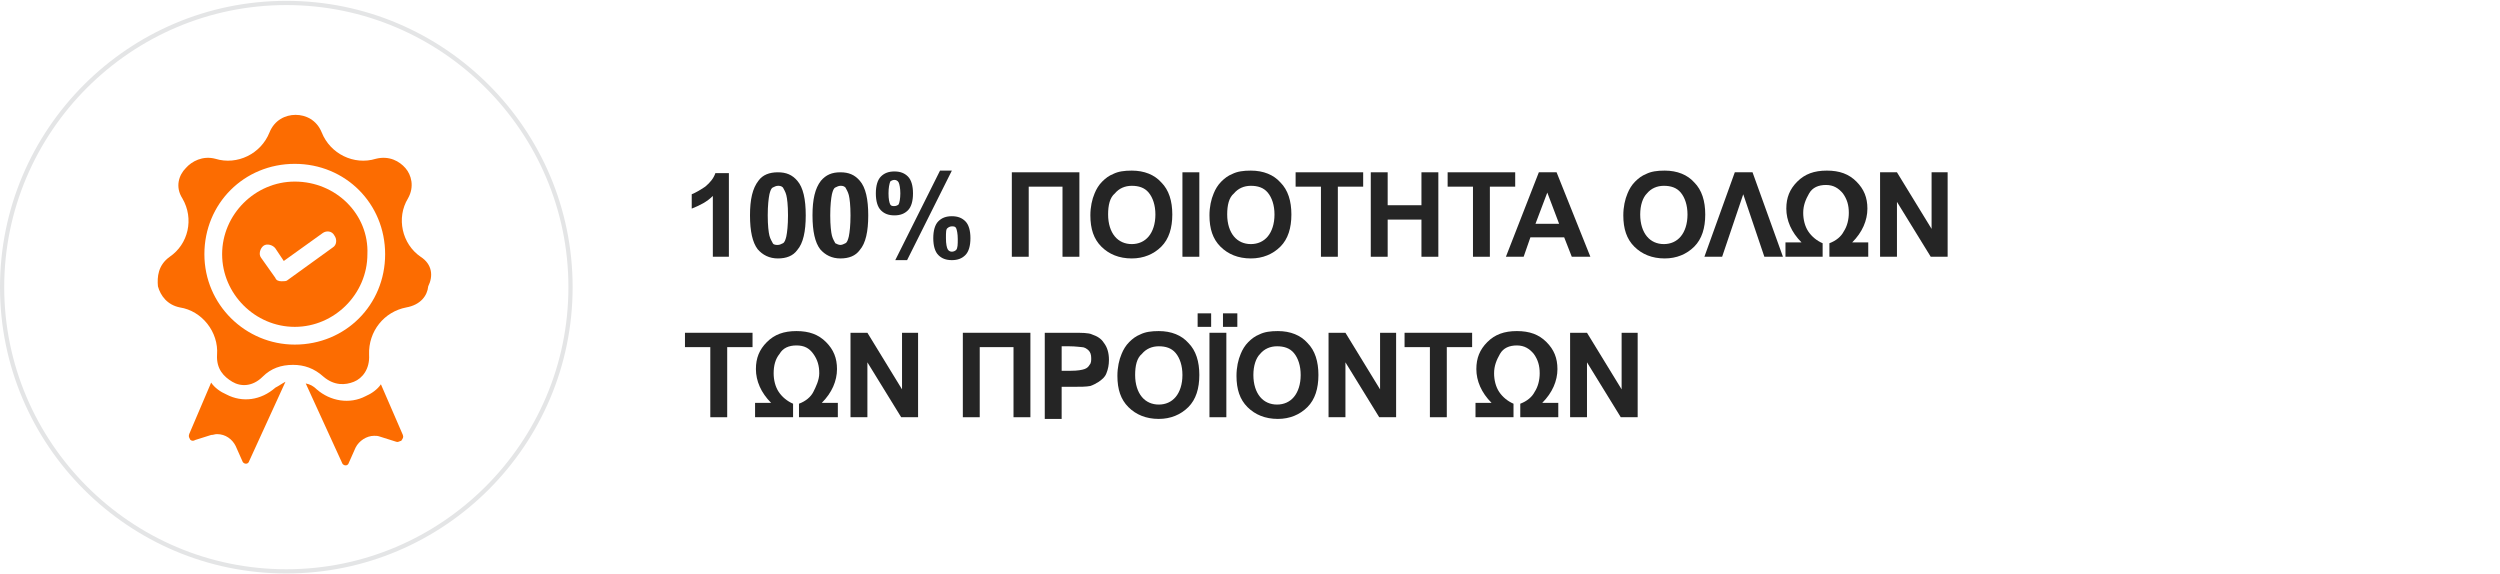 <?xml version="1.0" encoding="utf-8"?>
<!-- Generator: Adobe Illustrator 23.0.3, SVG Export Plug-In . SVG Version: 6.00 Build 0)  -->
<svg version="1.1" id="Layer_1" xmlns="http://www.w3.org/2000/svg" xmlns:xlink="http://www.w3.org/1999/xlink" x="0px" y="0px"
	 width="296px" height="68px" viewBox="0 0 296 68" style="enable-background:new 0 0 296 68;" xml:space="preserve">
<style type="text/css">
	.st0{fill:#E4E5E6;}
	.st1{fill:#252525;}
	.st2{fill:#FC6C01;}
	.st3{fill:#232323;}
</style>
<g>
	<path class="st0" d="M33.9,0.6c18.4,0,33.4,15,33.4,33.4s-15,33.4-33.4,33.4c-18.4,0-33.4-15-33.4-33.4S15.5,0.6,33.9,0.6
		 M33.9,0.1C15.2,0.1,0,15.3,0,34s15.2,33.9,33.9,33.9c18.7,0,33.9-15.2,33.9-33.9S52.6,0.1,33.9,0.1L33.9,0.1z"/>
</g>
<g>
	<g>
		<path class="st1" d="M86.3,30.4h-1.9v-7.2c-0.7,0.7-1.5,1.1-2.5,1.5v-1.7c0.5-0.2,1-0.5,1.6-0.9c0.6-0.5,1-1,1.2-1.6h1.6V30.4z"/>
		<path class="st1" d="M92.1,20.4c1,0,1.7,0.3,2.3,1c0.7,0.8,1,2.2,1,4.1c0,1.9-0.3,3.3-1,4.1c-0.5,0.7-1.3,1-2.3,1
			c-1,0-1.8-0.4-2.4-1.1c-0.6-0.8-0.9-2.1-0.9-4c0-1.9,0.3-3.2,1-4.1C90.3,20.7,91.1,20.4,92.1,20.4z M92.1,22
			c-0.2,0-0.4,0.1-0.6,0.2c-0.2,0.1-0.3,0.4-0.4,0.8c-0.1,0.5-0.2,1.3-0.2,2.5s0.1,2,0.2,2.4c0.1,0.4,0.3,0.7,0.4,0.9
			s0.4,0.2,0.6,0.2s0.4-0.1,0.6-0.2c0.2-0.1,0.3-0.4,0.4-0.8c0.1-0.5,0.2-1.3,0.2-2.5s-0.1-2-0.2-2.4c-0.1-0.4-0.3-0.7-0.4-0.9
			C92.5,22,92.3,22,92.1,22z"/>
		<path class="st1" d="M99.5,20.4c1,0,1.7,0.3,2.3,1c0.7,0.8,1,2.2,1,4.1c0,1.9-0.3,3.3-1,4.1c-0.5,0.7-1.3,1-2.3,1
			c-1,0-1.8-0.4-2.4-1.1c-0.6-0.8-0.9-2.1-0.9-4c0-1.9,0.3-3.2,1-4.1C97.8,20.7,98.5,20.4,99.5,20.4z M99.5,22
			c-0.2,0-0.4,0.1-0.6,0.2c-0.2,0.1-0.3,0.4-0.4,0.8c-0.1,0.5-0.2,1.3-0.2,2.5s0.1,2,0.2,2.4c0.1,0.4,0.3,0.7,0.4,0.9
			c0.2,0.1,0.4,0.2,0.6,0.2s0.4-0.1,0.6-0.2c0.2-0.1,0.3-0.4,0.4-0.8c0.1-0.5,0.2-1.3,0.2-2.5s-0.1-2-0.2-2.4
			c-0.1-0.4-0.3-0.7-0.4-0.9C99.9,22,99.7,22,99.5,22z"/>
		<path class="st1" d="M103.7,22.9c0-0.9,0.2-1.6,0.6-2c0.4-0.4,0.9-0.6,1.6-0.6c0.7,0,1.2,0.2,1.6,0.6c0.4,0.4,0.6,1.1,0.6,2
			c0,0.9-0.2,1.6-0.6,2c-0.4,0.4-0.9,0.6-1.6,0.6c-0.7,0-1.2-0.2-1.6-0.6C103.9,24.5,103.7,23.8,103.7,22.9z M105.2,22.9
			c0,0.7,0.1,1.1,0.2,1.3c0.1,0.2,0.3,0.2,0.5,0.2c0.2,0,0.4-0.1,0.5-0.2c0.1-0.2,0.2-0.7,0.2-1.3s-0.1-1.1-0.2-1.3
			c-0.1-0.2-0.3-0.3-0.5-0.3c-0.2,0-0.4,0.1-0.5,0.2C105.3,21.8,105.2,22.2,105.2,22.9z M107.4,30.8h-1.4l5.3-10.6h1.4L107.4,30.8z
			 M110.5,28.2c0-0.9,0.2-1.6,0.6-2c0.4-0.4,0.9-0.6,1.6-0.6c0.7,0,1.2,0.2,1.6,0.6c0.4,0.4,0.6,1.1,0.6,2c0,0.9-0.2,1.6-0.6,2
			c-0.4,0.4-0.9,0.6-1.6,0.6c-0.7,0-1.2-0.2-1.6-0.6C110.7,29.8,110.5,29.1,110.5,28.2z M112,28.2c0,0.7,0.1,1.1,0.2,1.3
			c0.1,0.2,0.3,0.3,0.5,0.3c0.2,0,0.4-0.1,0.5-0.2c0.2-0.2,0.2-0.7,0.2-1.3s-0.1-1.1-0.2-1.3c-0.1-0.2-0.3-0.2-0.5-0.2
			s-0.4,0.1-0.5,0.2C112,27.1,112,27.5,112,28.2z"/>
		<path class="st1" d="M119.8,30.4v-10h8v10h-2v-8.3h-4v8.3H119.8z"/>
		<path class="st1" d="M129.1,25.5c0-1,0.2-1.9,0.5-2.6c0.2-0.5,0.5-1,0.9-1.4c0.4-0.4,0.8-0.7,1.3-0.9c0.6-0.3,1.3-0.4,2.2-0.4
			c1.5,0,2.7,0.5,3.5,1.4c0.9,0.9,1.3,2.2,1.3,3.8c0,1.6-0.4,2.9-1.3,3.8c-0.9,0.9-2.1,1.4-3.5,1.4c-1.5,0-2.7-0.5-3.6-1.4
			C129.5,28.3,129.1,27.1,129.1,25.5z M131.2,25.4c0,1.1,0.3,2,0.8,2.6c0.5,0.6,1.2,0.9,2,0.9s1.5-0.3,2-0.9
			c0.5-0.6,0.8-1.5,0.8-2.6c0-1.1-0.3-2-0.8-2.6c-0.5-0.6-1.2-0.8-2-0.8s-1.5,0.3-2,0.9C131.4,23.4,131.2,24.3,131.2,25.4z"/>
		<path class="st1" d="M140,30.4v-10h2v10H140z"/>
		<path class="st1" d="M143.2,25.5c0-1,0.2-1.9,0.5-2.6c0.2-0.5,0.5-1,0.9-1.4c0.4-0.4,0.8-0.7,1.3-0.9c0.6-0.3,1.3-0.4,2.2-0.4
			c1.5,0,2.7,0.5,3.5,1.4c0.9,0.9,1.3,2.2,1.3,3.8c0,1.6-0.4,2.9-1.3,3.8c-0.9,0.9-2.1,1.4-3.5,1.4c-1.5,0-2.7-0.5-3.6-1.4
			C143.6,28.3,143.2,27.1,143.2,25.5z M145.3,25.4c0,1.1,0.3,2,0.8,2.6c0.5,0.6,1.2,0.9,2,0.9s1.5-0.3,2-0.9
			c0.5-0.6,0.8-1.5,0.8-2.6c0-1.1-0.3-2-0.8-2.6c-0.5-0.6-1.2-0.8-2-0.8s-1.5,0.3-2,0.9C145.5,23.4,145.3,24.3,145.3,25.4z"/>
		<path class="st1" d="M156.4,30.4v-8.3h-3v-1.7h8v1.7h-3v8.3H156.4z"/>
		<path class="st1" d="M162.3,30.4v-10h2v3.9h4v-3.9h2v10h-2V26h-4v4.4H162.3z"/>
		<path class="st1" d="M174.4,30.4v-8.3h-3v-1.7h8v1.7h-3v8.3H174.4z"/>
		<path class="st1" d="M188.3,30.4h-2.2l-0.9-2.3h-4l-0.8,2.3h-2.1l3.9-10h2.1L188.3,30.4z M184.6,26.5l-1.4-3.7l-1.4,3.7H184.6z"/>
		<path class="st1" d="M192.2,25.5c0-1,0.2-1.9,0.5-2.6c0.2-0.5,0.5-1,0.9-1.4c0.4-0.4,0.8-0.7,1.3-0.9c0.6-0.3,1.3-0.4,2.2-0.4
			c1.5,0,2.7,0.5,3.5,1.4c0.9,0.9,1.3,2.2,1.3,3.8c0,1.6-0.4,2.9-1.3,3.8c-0.9,0.9-2.1,1.4-3.5,1.4c-1.5,0-2.7-0.5-3.6-1.4
			C192.6,28.3,192.2,27.1,192.2,25.5z M194.2,25.4c0,1.1,0.3,2,0.8,2.6c0.5,0.6,1.2,0.9,2,0.9s1.5-0.3,2-0.9
			c0.5-0.6,0.8-1.5,0.8-2.6c0-1.1-0.3-2-0.8-2.6c-0.5-0.6-1.2-0.8-2-0.8s-1.5,0.3-2,0.9C194.5,23.4,194.2,24.3,194.2,25.4z"/>
		<path class="st1" d="M207.5,20.4l3.6,10h-2.2l-2.5-7.4l-2.5,7.4h-2.1l3.6-10H207.5z"/>
		<path class="st1" d="M211.4,30.4v-1.7h1.9c-1.2-1.2-1.8-2.6-1.8-4c0-1.3,0.4-2.3,1.3-3.2s2-1.3,3.5-1.3c1.5,0,2.6,0.4,3.5,1.3
			s1.3,1.9,1.3,3.2c0,1.4-0.6,2.8-1.8,4h1.9v1.7h-4.6v-1.6c0.8-0.3,1.4-0.8,1.7-1.4c0.4-0.6,0.6-1.4,0.6-2.2c0-0.9-0.2-1.6-0.7-2.3
			c-0.5-0.6-1.1-1-2-1c-0.9,0-1.6,0.3-2,1s-0.7,1.4-0.7,2.3c0,0.8,0.2,1.6,0.6,2.2c0.4,0.6,1,1.1,1.7,1.4v1.6H211.4z"/>
		<path class="st1" d="M222.6,30.4v-10h2l4.1,6.7v-6.7h1.9v10h-2l-4-6.5v6.5H222.6z"/>
		<path class="st1" d="M84.1,49.4v-8.3h-3v-1.7h8v1.7h-3v8.3H84.1z"/>
		<path class="st1" d="M89.4,49.4v-1.7h1.9c-1.2-1.2-1.8-2.6-1.8-4c0-1.3,0.4-2.3,1.3-3.2c0.9-0.9,2-1.3,3.5-1.3
			c1.5,0,2.6,0.4,3.5,1.3c0.9,0.9,1.3,1.9,1.3,3.2c0,1.4-0.6,2.8-1.8,4h1.9v1.7h-4.6v-1.6c0.8-0.3,1.4-0.8,1.7-1.4S97,45,97,44.2
			c0-0.9-0.2-1.6-0.7-2.3s-1.1-1-2-1c-0.9,0-1.6,0.3-2,1c-0.5,0.6-0.7,1.4-0.7,2.3c0,0.8,0.2,1.6,0.6,2.2c0.4,0.6,1,1.1,1.7,1.4v1.6
			H89.4z"/>
		<path class="st1" d="M100.7,49.4v-10h2l4.1,6.7v-6.7h1.9v10h-2l-4-6.5v6.5H100.7z"/>
		<path class="st1" d="M114,49.4v-10h8v10h-2v-8.3h-4v8.3H114z"/>
		<path class="st1" d="M123.7,49.4v-10h3.2c1.2,0,2,0,2.4,0.2c0.6,0.2,1.1,0.5,1.4,1c0.4,0.5,0.6,1.2,0.6,2c0,0.6-0.1,1.1-0.3,1.6
			s-0.5,0.7-0.9,1c-0.3,0.2-0.7,0.4-1,0.5c-0.5,0.1-1.2,0.1-2.1,0.1h-1.3v3.8H123.7z M125.7,41.1v2.8h1.1c0.8,0,1.3-0.1,1.6-0.2
			s0.5-0.3,0.6-0.5c0.2-0.2,0.2-0.5,0.2-0.8c0-0.4-0.1-0.7-0.3-0.9s-0.5-0.4-0.8-0.4c-0.2,0-0.7-0.1-1.5-0.1H125.7z"/>
		<path class="st1" d="M132.3,44.5c0-1,0.2-1.9,0.5-2.6c0.2-0.5,0.5-1,0.9-1.4c0.4-0.4,0.8-0.7,1.3-0.9c0.6-0.3,1.3-0.4,2.2-0.4
			c1.5,0,2.7,0.5,3.5,1.4c0.9,0.9,1.3,2.2,1.3,3.8c0,1.6-0.4,2.9-1.3,3.8c-0.9,0.9-2.1,1.4-3.5,1.4c-1.5,0-2.7-0.5-3.6-1.4
			C132.7,47.3,132.3,46.1,132.3,44.5z M134.4,44.4c0,1.1,0.3,2,0.8,2.6c0.5,0.6,1.2,0.9,2,0.9s1.5-0.3,2-0.9
			c0.5-0.6,0.8-1.5,0.8-2.6c0-1.1-0.3-2-0.8-2.6c-0.5-0.6-1.2-0.8-2-0.8s-1.5,0.3-2,0.9C134.6,42.4,134.4,43.3,134.4,44.4z"/>
		<path class="st1" d="M141.8,38.7v-1.6h1.6v1.6H141.8z M143.2,49.4v-10h2v10H143.2z M144.8,38.7v-1.6h1.7v1.6H144.8z"/>
		<path class="st1" d="M146.4,44.5c0-1,0.2-1.9,0.5-2.6c0.2-0.5,0.5-1,0.9-1.4c0.4-0.4,0.8-0.7,1.3-0.9c0.6-0.3,1.3-0.4,2.2-0.4
			c1.5,0,2.7,0.5,3.5,1.4c0.9,0.9,1.3,2.2,1.3,3.8c0,1.6-0.4,2.9-1.3,3.8c-0.9,0.9-2.1,1.4-3.5,1.4c-1.5,0-2.7-0.5-3.6-1.4
			C146.8,47.3,146.4,46.1,146.4,44.5z M148.4,44.4c0,1.1,0.3,2,0.8,2.6c0.5,0.6,1.2,0.9,2,0.9s1.5-0.3,2-0.9
			c0.5-0.6,0.8-1.5,0.8-2.6c0-1.1-0.3-2-0.8-2.6c-0.5-0.6-1.2-0.8-2-0.8s-1.5,0.3-2,0.9C148.7,42.4,148.4,43.3,148.4,44.4z"/>
		<path class="st1" d="M157.3,49.4v-10h2l4.1,6.7v-6.7h1.9v10h-2l-4-6.5v6.5H157.3z"/>
		<path class="st1" d="M169.3,49.4v-8.3h-3v-1.7h8v1.7h-3v8.3H169.3z"/>
		<path class="st1" d="M174.7,49.4v-1.7h1.9c-1.2-1.2-1.8-2.6-1.8-4c0-1.3,0.4-2.3,1.3-3.2s2-1.3,3.5-1.3c1.5,0,2.6,0.4,3.5,1.3
			s1.3,1.9,1.3,3.2c0,1.4-0.6,2.8-1.8,4h1.9v1.7H180v-1.6c0.8-0.3,1.4-0.8,1.7-1.4c0.4-0.6,0.6-1.4,0.6-2.2c0-0.9-0.2-1.6-0.7-2.3
			c-0.5-0.6-1.1-1-2-1c-0.9,0-1.6,0.3-2,1s-0.7,1.4-0.7,2.3c0,0.8,0.2,1.6,0.6,2.2c0.4,0.6,1,1.1,1.7,1.4v1.6H174.7z"/>
		<path class="st1" d="M185.9,49.4v-10h2l4.1,6.7v-6.7h1.9v10h-2l-4-6.5v6.5H185.9z"/>
	</g>
</g>
<g>
	<g>
		<g>
			<path class="st2" d="M32.6,45.9c-1.7,1.5-3.9,1.8-5.8,0.8c-0.7-0.3-1.4-0.8-1.8-1.4l-2.6,6.1c-0.1,0.3,0,0.4,0.1,0.6
				c0,0.1,0.3,0.3,0.6,0.1l1.9-0.6c0.3,0,0.4-0.1,0.7-0.1c1,0,1.8,0.6,2.2,1.4l0.8,1.8c0.1,0.3,0.4,0.3,0.4,0.3c0.1,0,0.3,0,0.4-0.3
				l4.3-9.4C33.4,45.4,33,45.7,32.6,45.9z"/>
		</g>
	</g>
	<g>
		<g>
			<path class="st2" d="M47.7,51.5l-2.6-6c-0.4,0.6-1.1,1.1-1.8,1.4c-1.9,1-4.2,0.6-5.8-0.8c-0.4-0.4-0.8-0.6-1.3-0.7l4.3,9.4
				c0.1,0.3,0.4,0.3,0.4,0.3c0.1,0,0.3,0,0.4-0.3l0.8-1.8c0.4-0.8,1.3-1.4,2.2-1.4c0.3,0,0.4,0,0.7,0.1l1.9,0.6
				c0.3,0.1,0.4-0.1,0.6-0.1C47.7,51.9,47.8,51.8,47.7,51.5z"/>
		</g>
	</g>
	<g>
		<g>
			<path class="st2" d="M49.8,30.4c-2.2-1.5-2.9-4.6-1.5-6.9c0.8-1.4,0.4-2.8-0.3-3.6c-0.7-0.8-1.9-1.5-3.5-1.1
				c-2.6,0.8-5.4-0.6-6.4-3.1c-0.6-1.5-1.9-2.1-3.1-2.1s-2.5,0.6-3.1,2.1c-1,2.5-3.8,3.9-6.4,3.1c-1.5-0.4-2.8,0.3-3.5,1.1
				c-0.8,0.8-1.3,2.2-0.4,3.6c1.4,2.4,0.7,5.4-1.5,6.9c-1.4,1-1.5,2.4-1.4,3.5c0.3,1.1,1.1,2.2,2.6,2.5c2.6,0.4,4.6,2.9,4.4,5.6
				c-0.1,1.7,0.8,2.6,1.8,3.2c1,0.6,2.4,0.6,3.6-0.6c1-1,2.2-1.4,3.6-1.4c1.3,0,2.5,0.4,3.6,1.4c1.3,1.1,2.6,1,3.6,0.6
				c1-0.4,1.9-1.5,1.8-3.2c-0.1-2.8,1.8-5.1,4.4-5.6c1.7-0.3,2.5-1.4,2.6-2.5C51.3,32.7,51.2,31.3,49.8,30.4z M34.9,40.8
				c-5.8,0-10.7-4.7-10.7-10.7s4.7-10.7,10.7-10.7s10.7,4.7,10.7,10.7S40.9,40.8,34.9,40.8z"/>
		</g>
	</g>
	<g>
		<g>
			<path class="st2" d="M34.9,21.5c-4.7,0-8.6,3.9-8.6,8.6s3.9,8.6,8.6,8.6s8.6-3.9,8.6-8.6C43.7,25.4,39.8,21.5,34.9,21.5z
				 M39.4,29.3l-5.4,3.9c-0.1,0.1-0.4,0.1-0.6,0.1h-0.1c-0.3,0-0.6-0.1-0.7-0.4l-1.7-2.4c-0.3-0.4-0.1-1.1,0.3-1.4
				c0.4-0.3,1.1-0.1,1.4,0.3l1,1.5l4.6-3.3c0.4-0.3,1.1-0.3,1.4,0.3C39.9,28.3,39.9,29,39.4,29.3z"/>
		</g>
	</g>
</g>
</svg>
